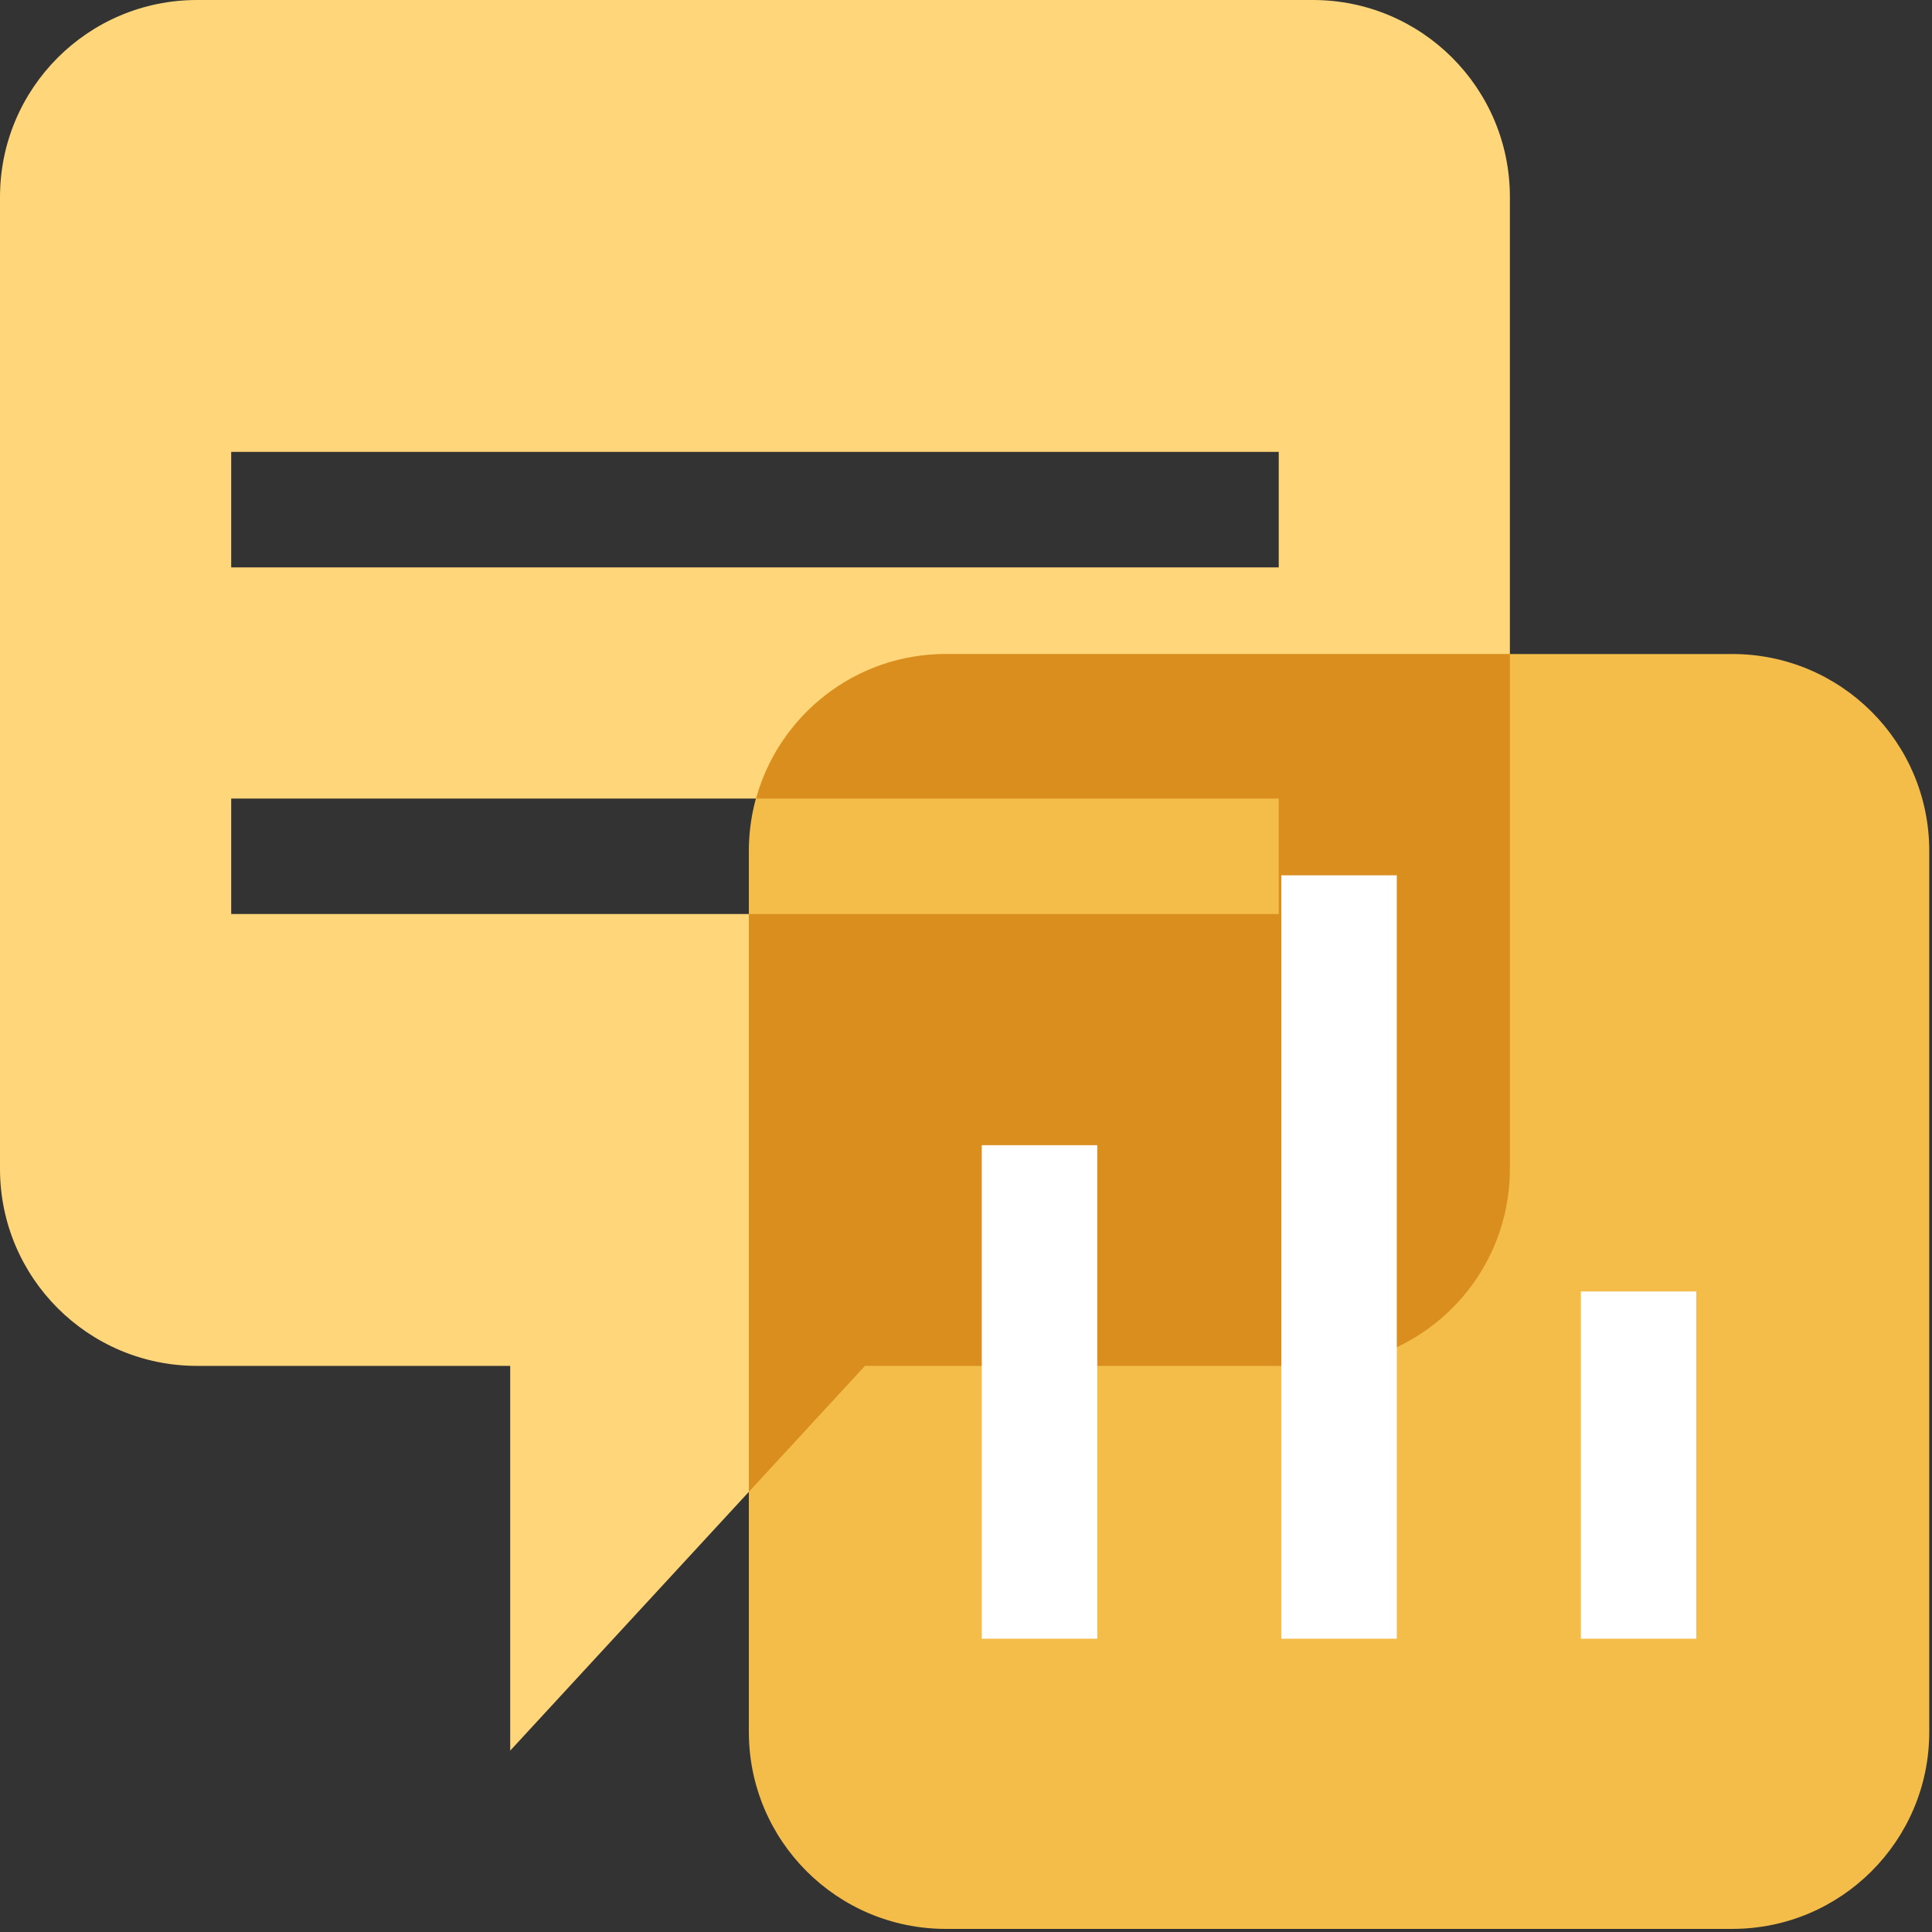 <?xml version="1.0" encoding="UTF-8"?>
<svg width="48px" height="48px" viewBox="0 0 48 48" version="1.1" xmlns="http://www.w3.org/2000/svg" xmlns:xlink="http://www.w3.org/1999/xlink">
    <rect x="0" y="0" width="48" height="48" fill="#333333" stroke="none"/>
    <title>text-bubble-controls-marigold</title>
    <g id="text-bubble-controls-marigold" stroke="none" stroke-width="1" fill="none" fill-rule="evenodd">
        <g id="Group-8-Copy">
            <path d="M5.744,14.096 L31.77,14.096 L31.77,11.227 L5.744,11.227 L5.744,14.096 Z M5.744,22.709 L31.77,22.709 L31.77,19.84 L5.744,19.84 L5.744,22.709 Z M32.619,0 L4.894,0 C2.191,0 0,2.191 0,4.895 L0,29.041 C0,31.744 2.191,33.935 4.894,33.935 L12.676,33.935 L12.676,43.494 L21.49,33.935 L32.619,33.935 C35.322,33.935 37.513,31.744 37.513,29.041 L37.513,4.895 C37.513,2.191 35.322,0 32.619,0 L32.619,0 Z" id="Fill-1" fill="#FFD679"></path>
            <path d="M43.038,16.249 L23.499,16.249 C20.796,16.249 18.605,18.44 18.605,21.143 L18.605,43.029 C18.605,45.732 20.796,47.923 23.499,47.923 L43.038,47.923 C45.741,47.923 47.932,45.732 47.932,43.029 L47.932,21.143 C47.932,18.44 45.741,16.249 43.038,16.249" id="Fill-3" fill="#F4BD4A"></path>
            <path d="M37.513,29.041 L37.513,16.249 L23.499,16.249 C21.248,16.249 19.357,17.77 18.786,19.84 L31.77,19.84 L31.77,22.709 L18.605,22.709 L18.605,37.064 L19.579,36.008 L21.49,33.935 L32.619,33.935 C33.464,33.935 34.259,33.721 34.952,33.345 C36.478,32.516 37.513,30.899 37.513,29.041" id="Fill-4" fill="#DA8E1E"></path>
            <polygon id="Fill-5" fill="#FFFFFF" points="24.392 40.713 27.261 40.713 27.261 28.452 24.392 28.452"></polygon>
            <polygon id="Fill-6" fill="#FFFFFF" points="31.834 40.713 34.703 40.713 34.703 21.747 31.834 21.747"></polygon>
            <polygon id="Fill-7" fill="#FFFFFF" points="39.276 40.713 42.145 40.713 42.145 32.086 39.276 32.086"></polygon>
        </g>
    </g>
</svg>